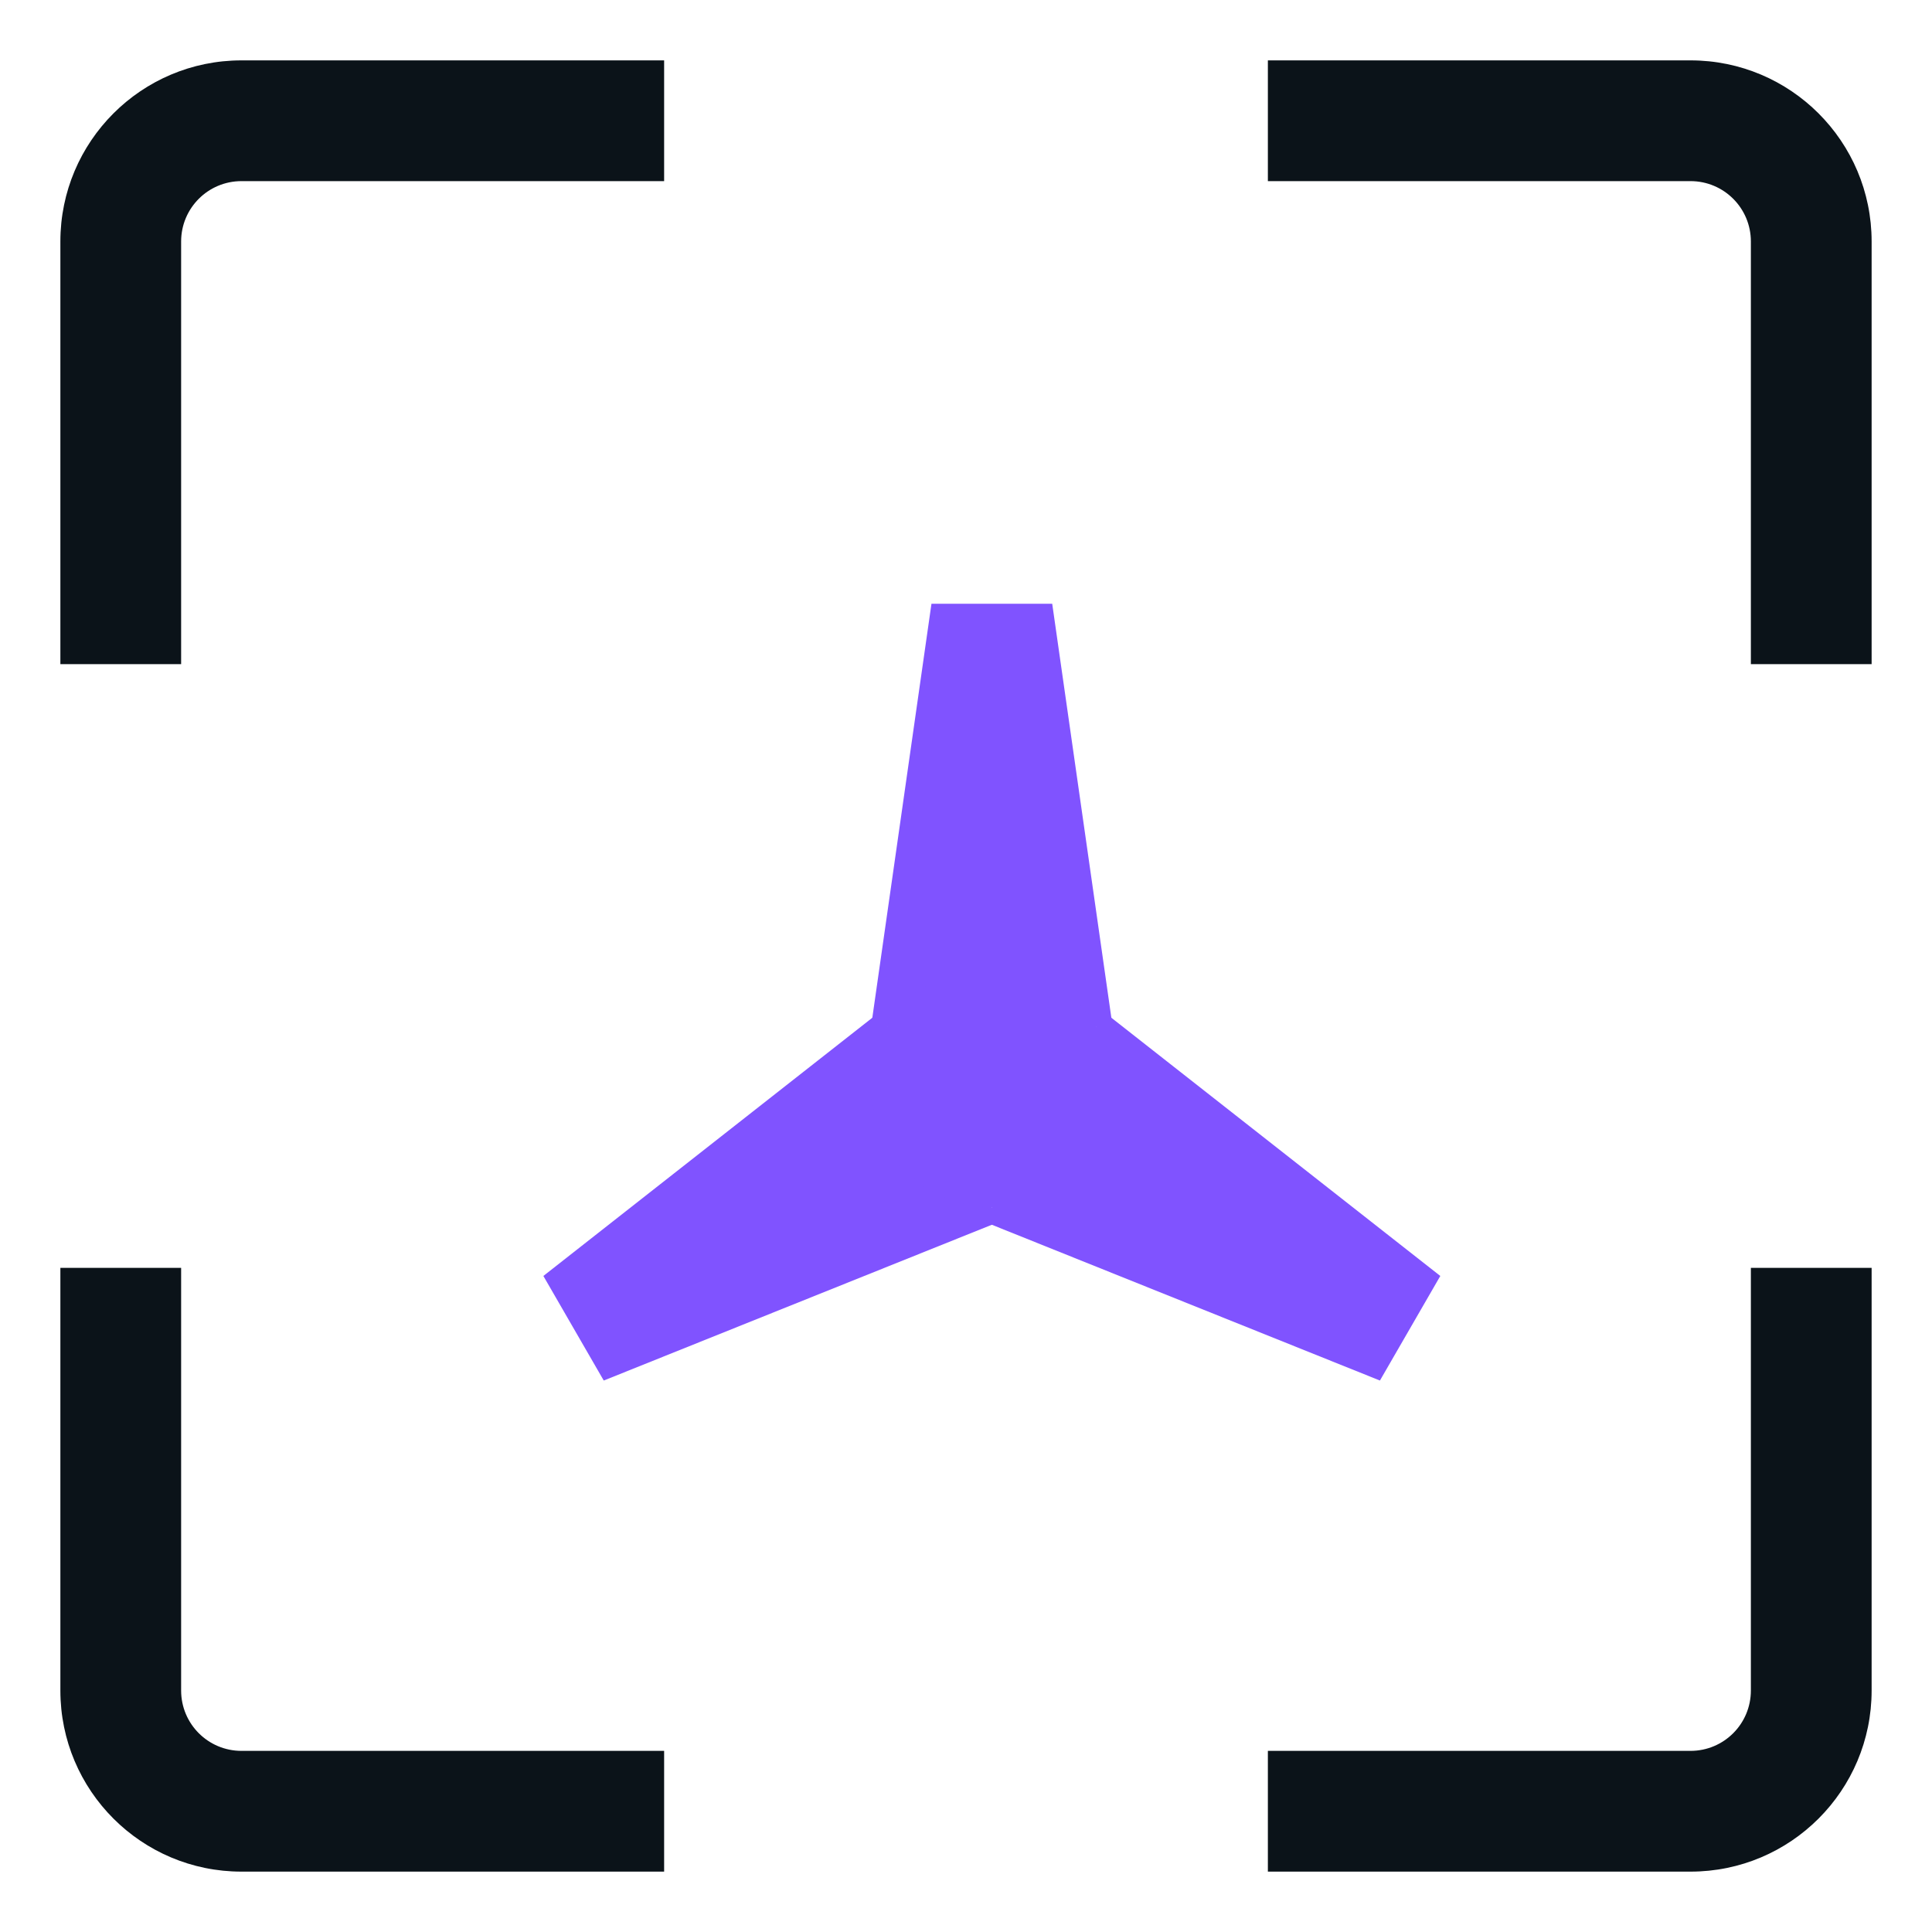 <svg width="32" height="32" viewBox="0 0 32 32" fill="none" xmlns="http://www.w3.org/2000/svg">
<g clip-path="url(#clip0_412_37)">
<path fill-rule="evenodd" clip-rule="evenodd" d="M4 3C3.447 3 3 3.447 3 4V11H1V4C1 2.343 2.343 1 4 1H11V3H4Z" fill="#0B1319"/>
<path fill-rule="evenodd" clip-rule="evenodd" d="M3 21V28C3 28.553 3.447 29 4 29H11V31H4C2.343 31 1 29.657 1 28V21H3Z" fill="#0B1319"/>
<path fill-rule="evenodd" clip-rule="evenodd" d="M29 28V21H31V28C31 29.657 29.657 31 28 31H21V29H28C28.553 29 29 28.553 29 28Z" fill="#0B1319"/>
<path fill-rule="evenodd" clip-rule="evenodd" d="M28 3H21V1H28C29.657 1 31 2.343 31 4V11H29V4C29 3.447 28.553 3 28 3Z" fill="#0B1319"/>
<path d="M18.428 17H14.428L15.428 10H17.428L18.428 17Z" fill="#8053FF"/>
<path d="M16.294 20.232L18.294 16.768L23.856 21.134L22.856 22.866L16.294 20.232Z" fill="#8053FF"/>
<path d="M14.562 16.768L16.562 20.232L10 22.866L9 21.134L14.562 16.768Z" fill="#8053FF"/>
<path d="M16.428 20C17.533 20 18.428 19.105 18.428 18C18.428 16.895 17.533 16 16.428 16C15.323 16 14.428 16.895 14.428 18C14.428 19.105 15.323 20 16.428 20Z" fill="#8053FF"/>
</g>
<defs>
<clipPath id="clip0_412_37">
<rect width="30" height="30" fill="white" transform="translate(1 1)"/>
</clipPath>
</defs>
</svg>
